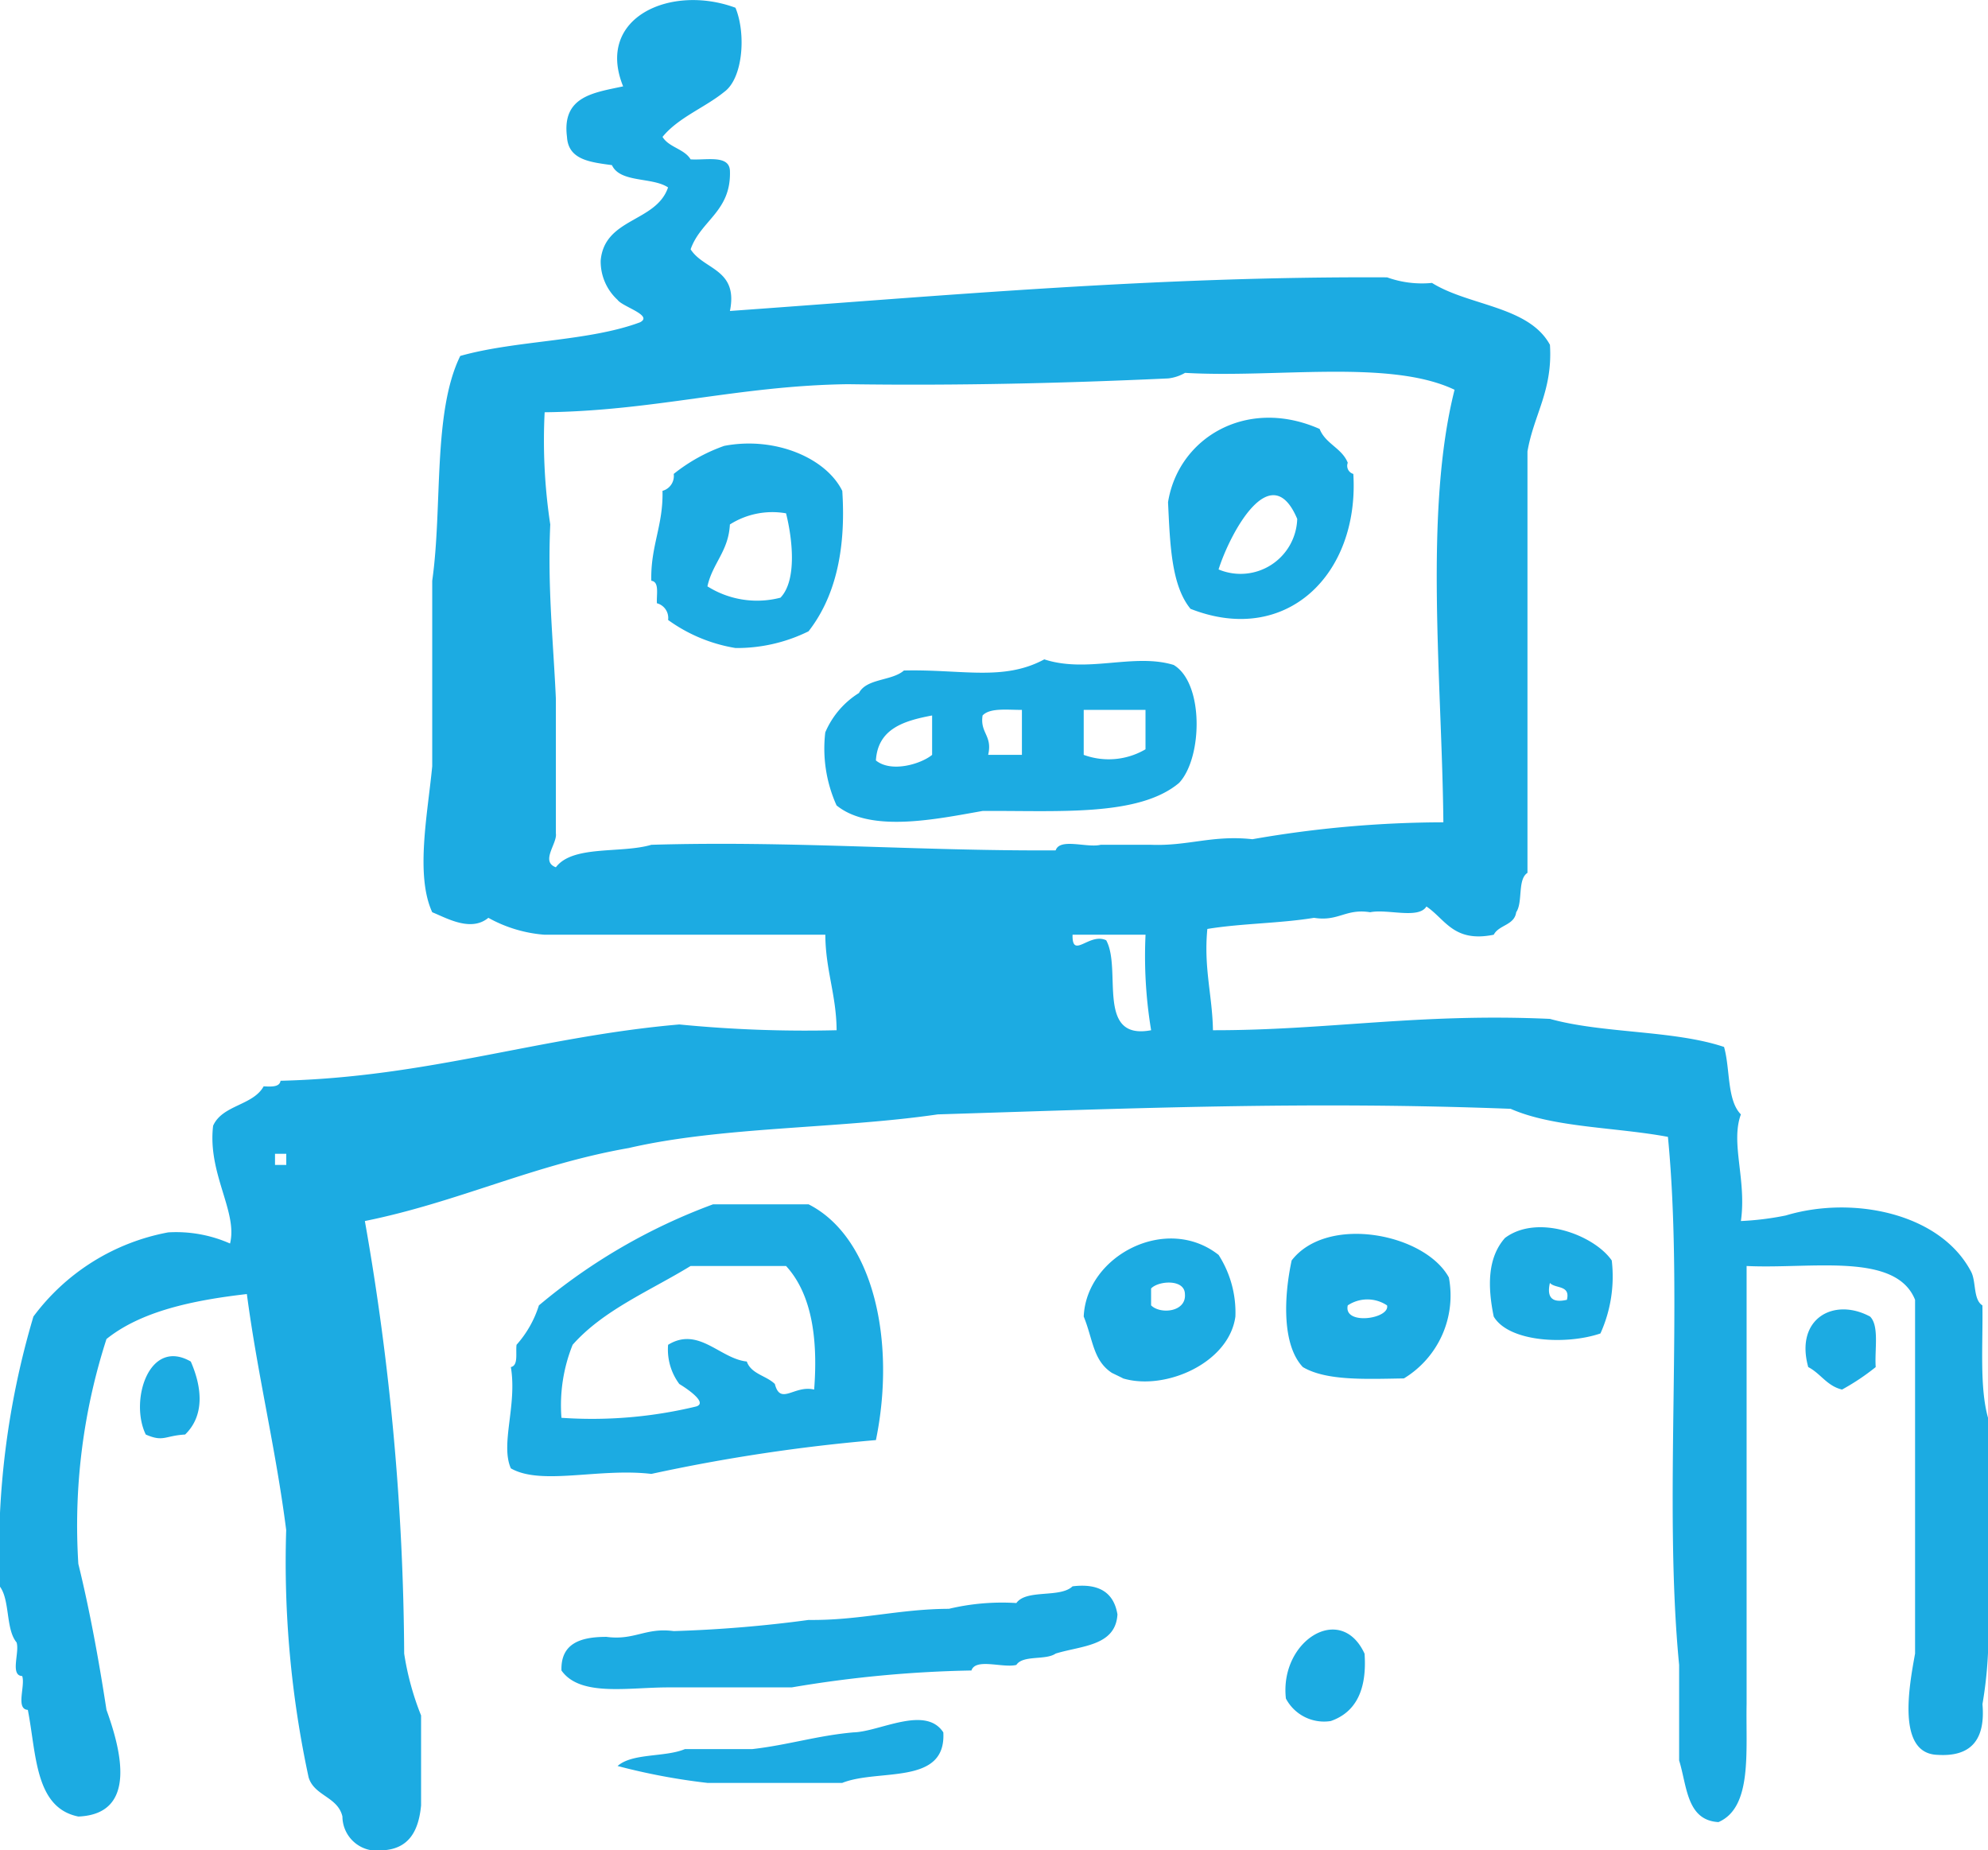 <svg xmlns="http://www.w3.org/2000/svg" width="99.938" height="93" viewBox="0 0 99.938 93">
  <defs>
    <style>
      .cls-1 {
        fill-rule: evenodd;
      }
    </style>
  </defs>
  <path id="robot" class="cls-1" d="M779.359,3567.96c-0.675.17-2.049-.36-2.258,0.28-6.906.04-13.252-.49-20.326-0.28-1.525.45-3.947,0-4.8,1.13-0.792-.29.08-1.2,0-1.7v-6.77c-0.129-2.89-.425-5.6-0.282-8.76a28.169,28.169,0,0,1-.282-5.64c5.5-.06,9.77-1.34,15.245-1.41,5.546,0.08,10.874-.05,16.1-0.29a2.171,2.171,0,0,0,.848-0.28c4.529,0.27,10.3-.7,13.549.85-1.552,6.14-.631,14.69-0.563,21.74a56.062,56.062,0,0,0-9.6.85c-2-.22-3.226.35-5.085,0.28h-2.54Zm0.282,4.8c-0.842-.41-1.72.99-1.692-0.28h3.669a22.778,22.778,0,0,0,.281,4.8C779.1,3577.81,780.44,3574.22,779.641,3572.76Zm-41.219,11.29h-0.566v-0.56h0.566v0.56Zm85.548,22.59v-9.88c-0.434-1.55-.249-3.71-0.282-5.65-0.468-.29-0.309-1.2-0.567-1.69-1.548-2.96-5.971-3.84-9.316-2.83a14.508,14.508,0,0,1-2.258.28c0.295-2.07-.533-3.92,0-5.36-0.707-.71-0.533-2.29-0.847-3.39-2.536-.85-6.1-0.67-8.752-1.41-6.588-.3-11.2.58-16.941,0.57-0.03-1.76-.471-3.11-0.282-5.09,1.689-.28,3.673-0.28,5.363-0.56,1.233,0.2,1.59-.48,2.824-0.28,0.86-.18,2.434.36,2.826-0.29,0.955,0.64,1.369,1.83,3.385,1.42,0.257-.5,1.038-0.47,1.128-1.13,0.347-.51.055-1.65,0.567-1.98v-21.18c0.315-1.85,1.276-3.05,1.13-5.36-1.064-1.95-4.071-1.95-5.929-3.11a5.187,5.187,0,0,1-2.258-.28c-11.634-.06-22.232.92-33.036,1.69,0.429-2.12-1.317-2.06-1.976-3.1,0.51-1.46,2.049-1.9,1.976-3.95-0.039-.81-1.178-0.52-1.976-0.57-0.318-.53-1.094-0.6-1.412-1.13,0.8-.98,2.113-1.46,3.1-2.26,0.944-.68,1.108-2.92.567-4.23-3.222-1.2-7.061.47-5.648,3.95-1.468.32-3.086,0.49-2.822,2.54,0.066,1.16,1.176,1.27,2.26,1.42,0.413,0.9,2.031.59,2.821,1.12-0.6,1.76-3.192,1.52-3.387,3.67a2.615,2.615,0,0,0,.847,1.98c0.243,0.35,1.816.78,1.129,1.13-2.6.97-6.249,0.9-9.036,1.69-1.393,2.84-.882,7.59-1.409,11.3v9.32c-0.228,2.39-.858,5.47,0,7.34,0.722,0.29,1.943,1.01,2.822.28a6.868,6.868,0,0,0,2.824.85h14.116c0.008,1.77.555,3.02,0.567,4.8a65,65,0,0,1-7.91-.29c-7.016.61-12.593,2.65-20.044,2.83-0.047.32-.445,0.3-0.849,0.28-0.536.97-2.075,0.93-2.54,1.98-0.289,2.4,1.249,4.33.85,5.92a6.7,6.7,0,0,0-3.109-.56,10.935,10.935,0,0,0-6.775,4.23,41.665,41.665,0,0,0-1.694,13.56c0.526,0.69.29,2.15,0.848,2.82,0.16,0.5-.343,1.66.283,1.69,0.163,0.5-.343,1.66.282,1.7,0.434,2.2.343,4.92,2.539,5.36,3.011-.12,2.128-3.39,1.415-5.36-0.39-2.53-.841-5-1.415-7.34a30.491,30.491,0,0,1,1.415-11.3c1.721-1.38,4.272-1.94,7.057-2.26,0.539,4.08,1.455,7.77,1.977,11.86a51.31,51.31,0,0,0,1.127,12.43c0.281,0.94,1.469.97,1.7,1.97a1.73,1.73,0,0,0,1.975,1.7c1.361-.05,1.857-0.97,1.979-2.26v-4.52a14.039,14.039,0,0,1-.85-3.11,128.422,128.422,0,0,0-1.976-21.74c4.695-.95,8.462-2.83,13.269-3.67,4.658-1.08,10.525-.96,15.531-1.69,9.9-.31,18.689-0.67,28.8-0.28,2.157,0.95,5.284.92,7.906,1.41,0.8,8.24-.237,18.3.563,26.54v4.8c0.4,1.29.373,3.01,1.978,3.1,1.706-.74,1.37-3.52,1.414-5.93v-22.02c3.236,0.16,7.5-.72,8.469,1.7v17.78c-0.287,1.59-.944,5.03,1.13,5.09,1.711,0.11,2.41-.79,2.258-2.55A21.036,21.036,0,0,0,823.97,3606.64Zm-38.681-52.52c0.558-1.77,2.621-5.7,3.954-2.54A2.85,2.85,0,0,1,785.289,3554.12Zm6.775-4.8a0.424,0.424,0,0,1-.28-0.56c-0.292-.74-1.121-0.95-1.414-1.7-3.66-1.62-7.1.44-7.621,3.68,0.1,2.06.153,4.17,1.129,5.36C788.685,3557.99,792.371,3554.38,792.064,3549.32Zm-28.8,6.22a4.676,4.676,0,0,1-3.67-.57c0.253-1.16,1.06-1.76,1.129-3.11a3.987,3.987,0,0,1,2.823-.56C763.865,3552.57,764.107,3554.66,763.266,3555.54Zm3.107-5.37c-0.812-1.65-3.378-2.75-5.932-2.26a8.661,8.661,0,0,0-2.54,1.41,0.772,0.772,0,0,1-.564.85c0.045,1.74-.608,2.78-0.562,4.52,0.415,0.05.255,0.68,0.281,1.13a0.762,0.762,0,0,1,.563.84,7.982,7.982,0,0,0,3.389,1.41,8.138,8.138,0,0,0,3.671-.84C765.955,3555.59,766.577,3553.29,766.373,3550.17Zm15.245,12.99a3.653,3.653,0,0,1-3.106.28v-2.26h3.106v1.98Zm-6.21.28h-1.7c0.228-.98-0.418-1.09-0.28-1.98,0.365-.39,1.225-0.28,1.977-0.28v2.26Zm-4.517,0c-0.558.46-2.055,0.91-2.826,0.28,0.1-1.59,1.394-1.99,2.826-2.26v1.98Zm12.139-4.52c-2-.61-4.324.43-6.5-0.28-2.057,1.11-4.154.49-7.057,0.56-0.6.53-1.877,0.39-2.259,1.13a4.33,4.33,0,0,0-1.694,1.98,6.947,6.947,0,0,0,.567,3.67c1.718,1.4,5.058.68,7.339,0.28,3.728-.03,7.837.31,9.88-1.41C784.488,3563.59,784.559,3559.83,783.03,3558.92Zm-18.071,36.42c-1-.24-1.689.82-1.974-0.28-0.426-.42-1.19-0.5-1.411-1.13-1.35-.14-2.424-1.78-3.955-0.84a2.9,2.9,0,0,0,.563,1.97c0.315,0.19,1.466.94,0.85,1.13a22.3,22.3,0,0,1-6.774.57,8.14,8.14,0,0,1,.562-3.67c1.546-1.75,3.887-2.71,5.929-3.96h4.8C764.766,3590.46,765.172,3592.59,764.959,3595.34Zm-0.28-9.31h-4.8a29.421,29.421,0,0,0-8.755,5.08,5.394,5.394,0,0,1-1.124,1.98c-0.051.42,0.1,1.04-.286,1.12,0.324,1.91-.538,3.87,0,5.09,1.528,0.88,4.431-.03,7.062.28a88.694,88.694,0,0,1,11.29-1.7C769.087,3592.9,767.93,3587.68,764.679,3586.03Zm38.116,4.8c-0.734.17-1.016-.12-0.847-0.85C802.212,3590.28,802.988,3590.07,802.8,3590.83Zm2.26-1.98c-0.876-1.27-3.72-2.36-5.366-1.13-0.877.99-.88,2.42-0.566,3.95,0.752,1.28,3.635,1.44,5.365.85A6.947,6.947,0,0,0,805.055,3588.85Zm-13.271,2.26a1.779,1.779,0,0,1,1.977,0C793.916,3591.79,791.552,3592.13,791.784,3591.11Zm5.081-1.41c-1.216-2.21-6.115-3.16-7.9-.85-0.392,1.82-.494,4.24.563,5.36,1.181,0.7,3.174.6,5.081,0.57A4.874,4.874,0,0,0,796.865,3589.7Zm-14.966,1.41v-0.85c0.363-.39,1.689-0.49,1.7.28C783.676,3591.45,782.359,3591.57,781.9,3591.11Zm3.39-2.54c-2.621-2.06-6.644.04-6.777,3.1,0.476,1.17.464,2.2,1.413,2.83,0.037,0.02.626,0.3,0.565,0.28,2.114,0.63,5.329-.77,5.647-3.11A5.357,5.357,0,0,0,785.289,3588.57Zm32.751,3.1c-1.825-.98-3.782.11-3.106,2.54,0.622,0.32.939,0.95,1.7,1.13a11.432,11.432,0,0,0,1.692-1.13C818.264,3593.33,818.512,3592.14,818.04,3591.67Zm-84.419,2.26c-2.109-1.21-3.083,1.99-2.26,3.67,0.894,0.39.944,0.06,1.978,0C734.327,3596.64,734.191,3595.23,733.621,3593.93Zm44.328,11.3c-0.619.6-2.315,0.13-2.823,0.84a11.546,11.546,0,0,0-3.39.29c-2.53.01-4.485,0.59-7.057,0.56a65.174,65.174,0,0,1-6.778.56c-1.42-.19-1.967.48-3.384,0.29-1.322,0-2.3.34-2.259,1.69,0.937,1.33,3.336.85,5.361,0.85h6.213a60.032,60.032,0,0,1,9.036-.85c0.209-.64,1.582-0.11,2.258-0.28,0.333-.51,1.47-0.22,1.975-0.57,1.293-.4,3.014-0.37,3.107-1.97C780.031,3605.59,779.335,3605.06,777.949,3605.23Zm14.679,3.38c-1.2-2.59-4.28-.63-3.952,2.26a2.166,2.166,0,0,0,2.259,1.13Q792.821,3611.34,792.628,3608.61Zm-25.692,3.96c-1.815.16-3.309,0.64-5.082,0.84h-3.388c-1,.42-2.642.19-3.387,0.85a31.9,31.9,0,0,0,4.517.85h6.777c1.818-.73,5.237.15,5.081-2.54C770.549,3611.19,768.246,3612.54,766.936,3612.57Z" transform="translate(-724.031 -3525.5)" fill="#1CABE2"/>
</svg>
